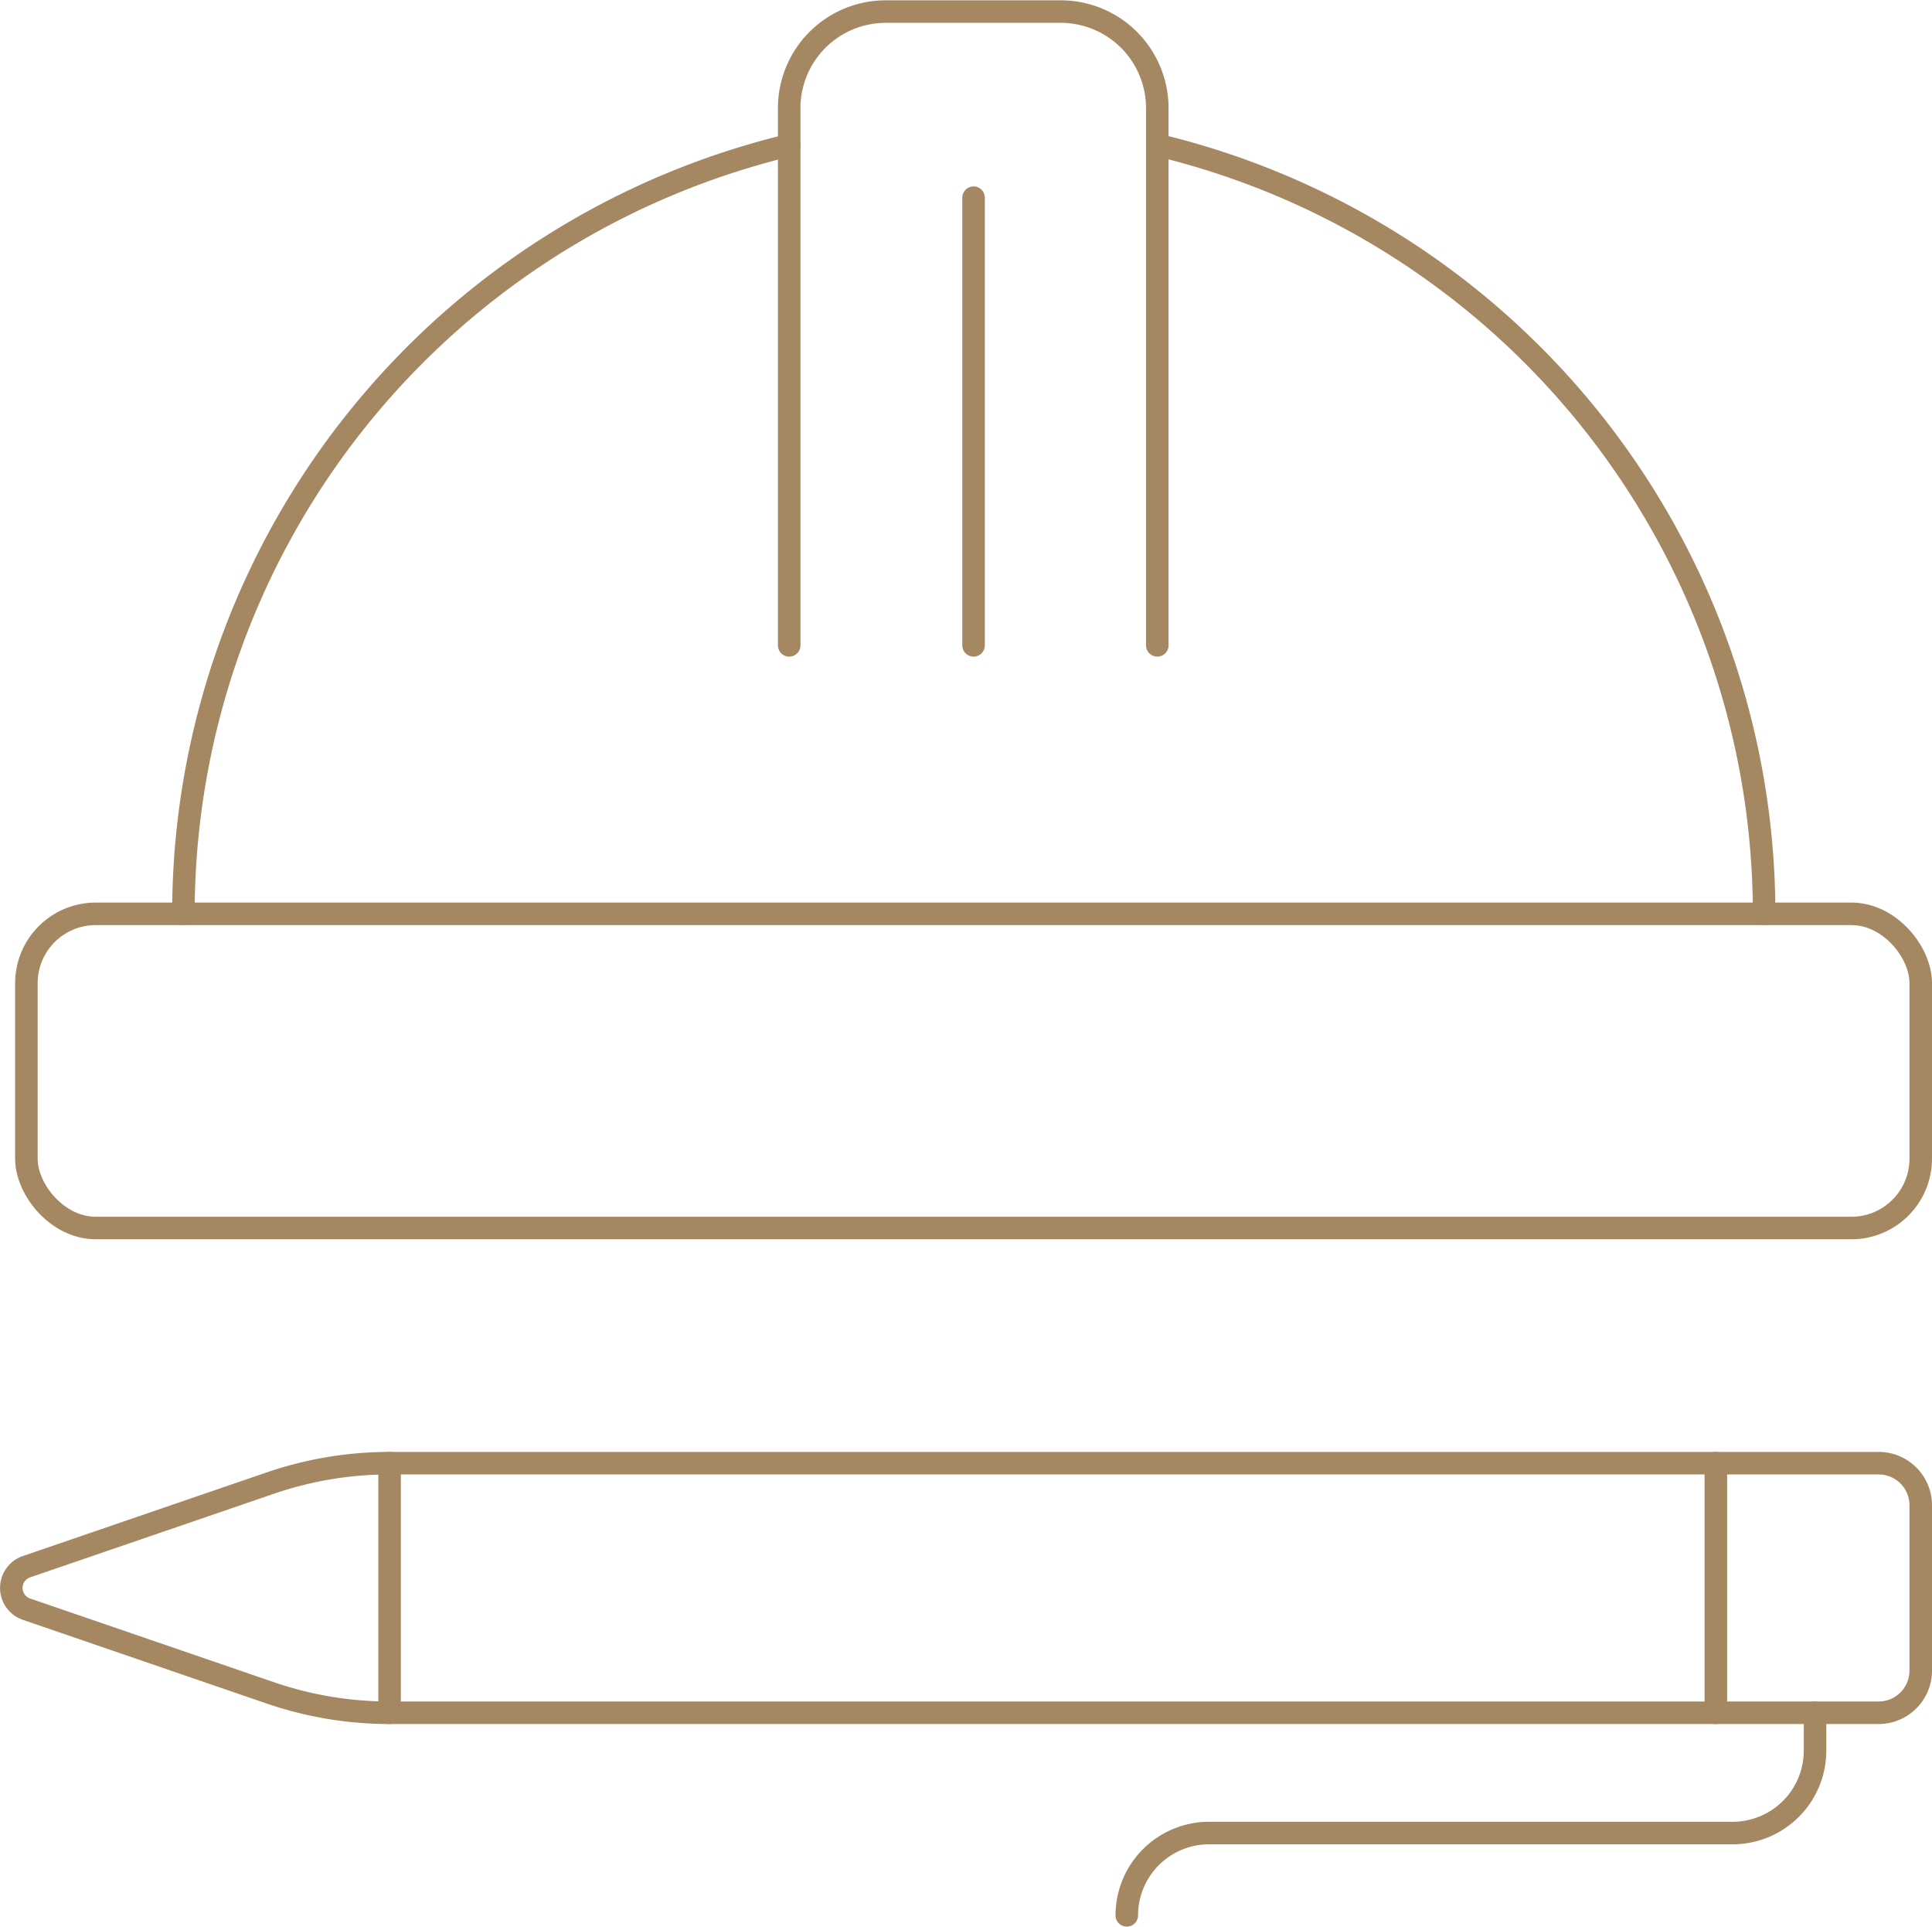 <svg xmlns="http://www.w3.org/2000/svg" viewBox="0 0 240.18 239.46"><defs><style>.cls-1{fill:none;stroke:#a58762;stroke-linecap:round;stroke-linejoin:round;stroke-width:2.8px;}</style></defs><g id="Layer_2" data-name="Layer 2"><g id="Layer_1-2" data-name="Layer 1"><rect class="cls-1" x="3.28" y="113.58" width="235.5" height="39.05" rx="8.62"/><path class="cls-1" d="M98.11,80.21V13.44a12,12,0,0,1,12-12h21.76a12,12,0,0,1,12,12V80.21"/><line class="cls-1" x1="121.03" y1="80.21" x2="121.03" y2="24.57"/><path class="cls-1" d="M144,18.05a98.27,98.27,0,0,1,75.31,95.53"/><path class="cls-1" d="M22.8,113.58A98.27,98.27,0,0,1,98.11,18.05"/><g id="pencil"><path class="cls-1" d="M238.78,187.09v20.55a5.24,5.24,0,0,1-5.24,5.24H48.43a45.66,45.66,0,0,1-14.79-2.46L3.28,200a2.79,2.79,0,0,1,0-5.27l30.36-10.41a45.66,45.66,0,0,1,14.79-2.46H233.55A5.23,5.23,0,0,1,238.78,187.09Z"/><line class="cls-1" x1="48.43" y1="181.86" x2="48.43" y2="212.88"/><line class="cls-1" x1="213.31" y1="212.88" x2="213.31" y2="181.86"/><path class="cls-1" d="M140.08,238.06h0a10.23,10.23,0,0,1,10.23-10.23H215.4a10.25,10.25,0,0,0,10.24-10.24v-4.71"/></g></g></g></svg>